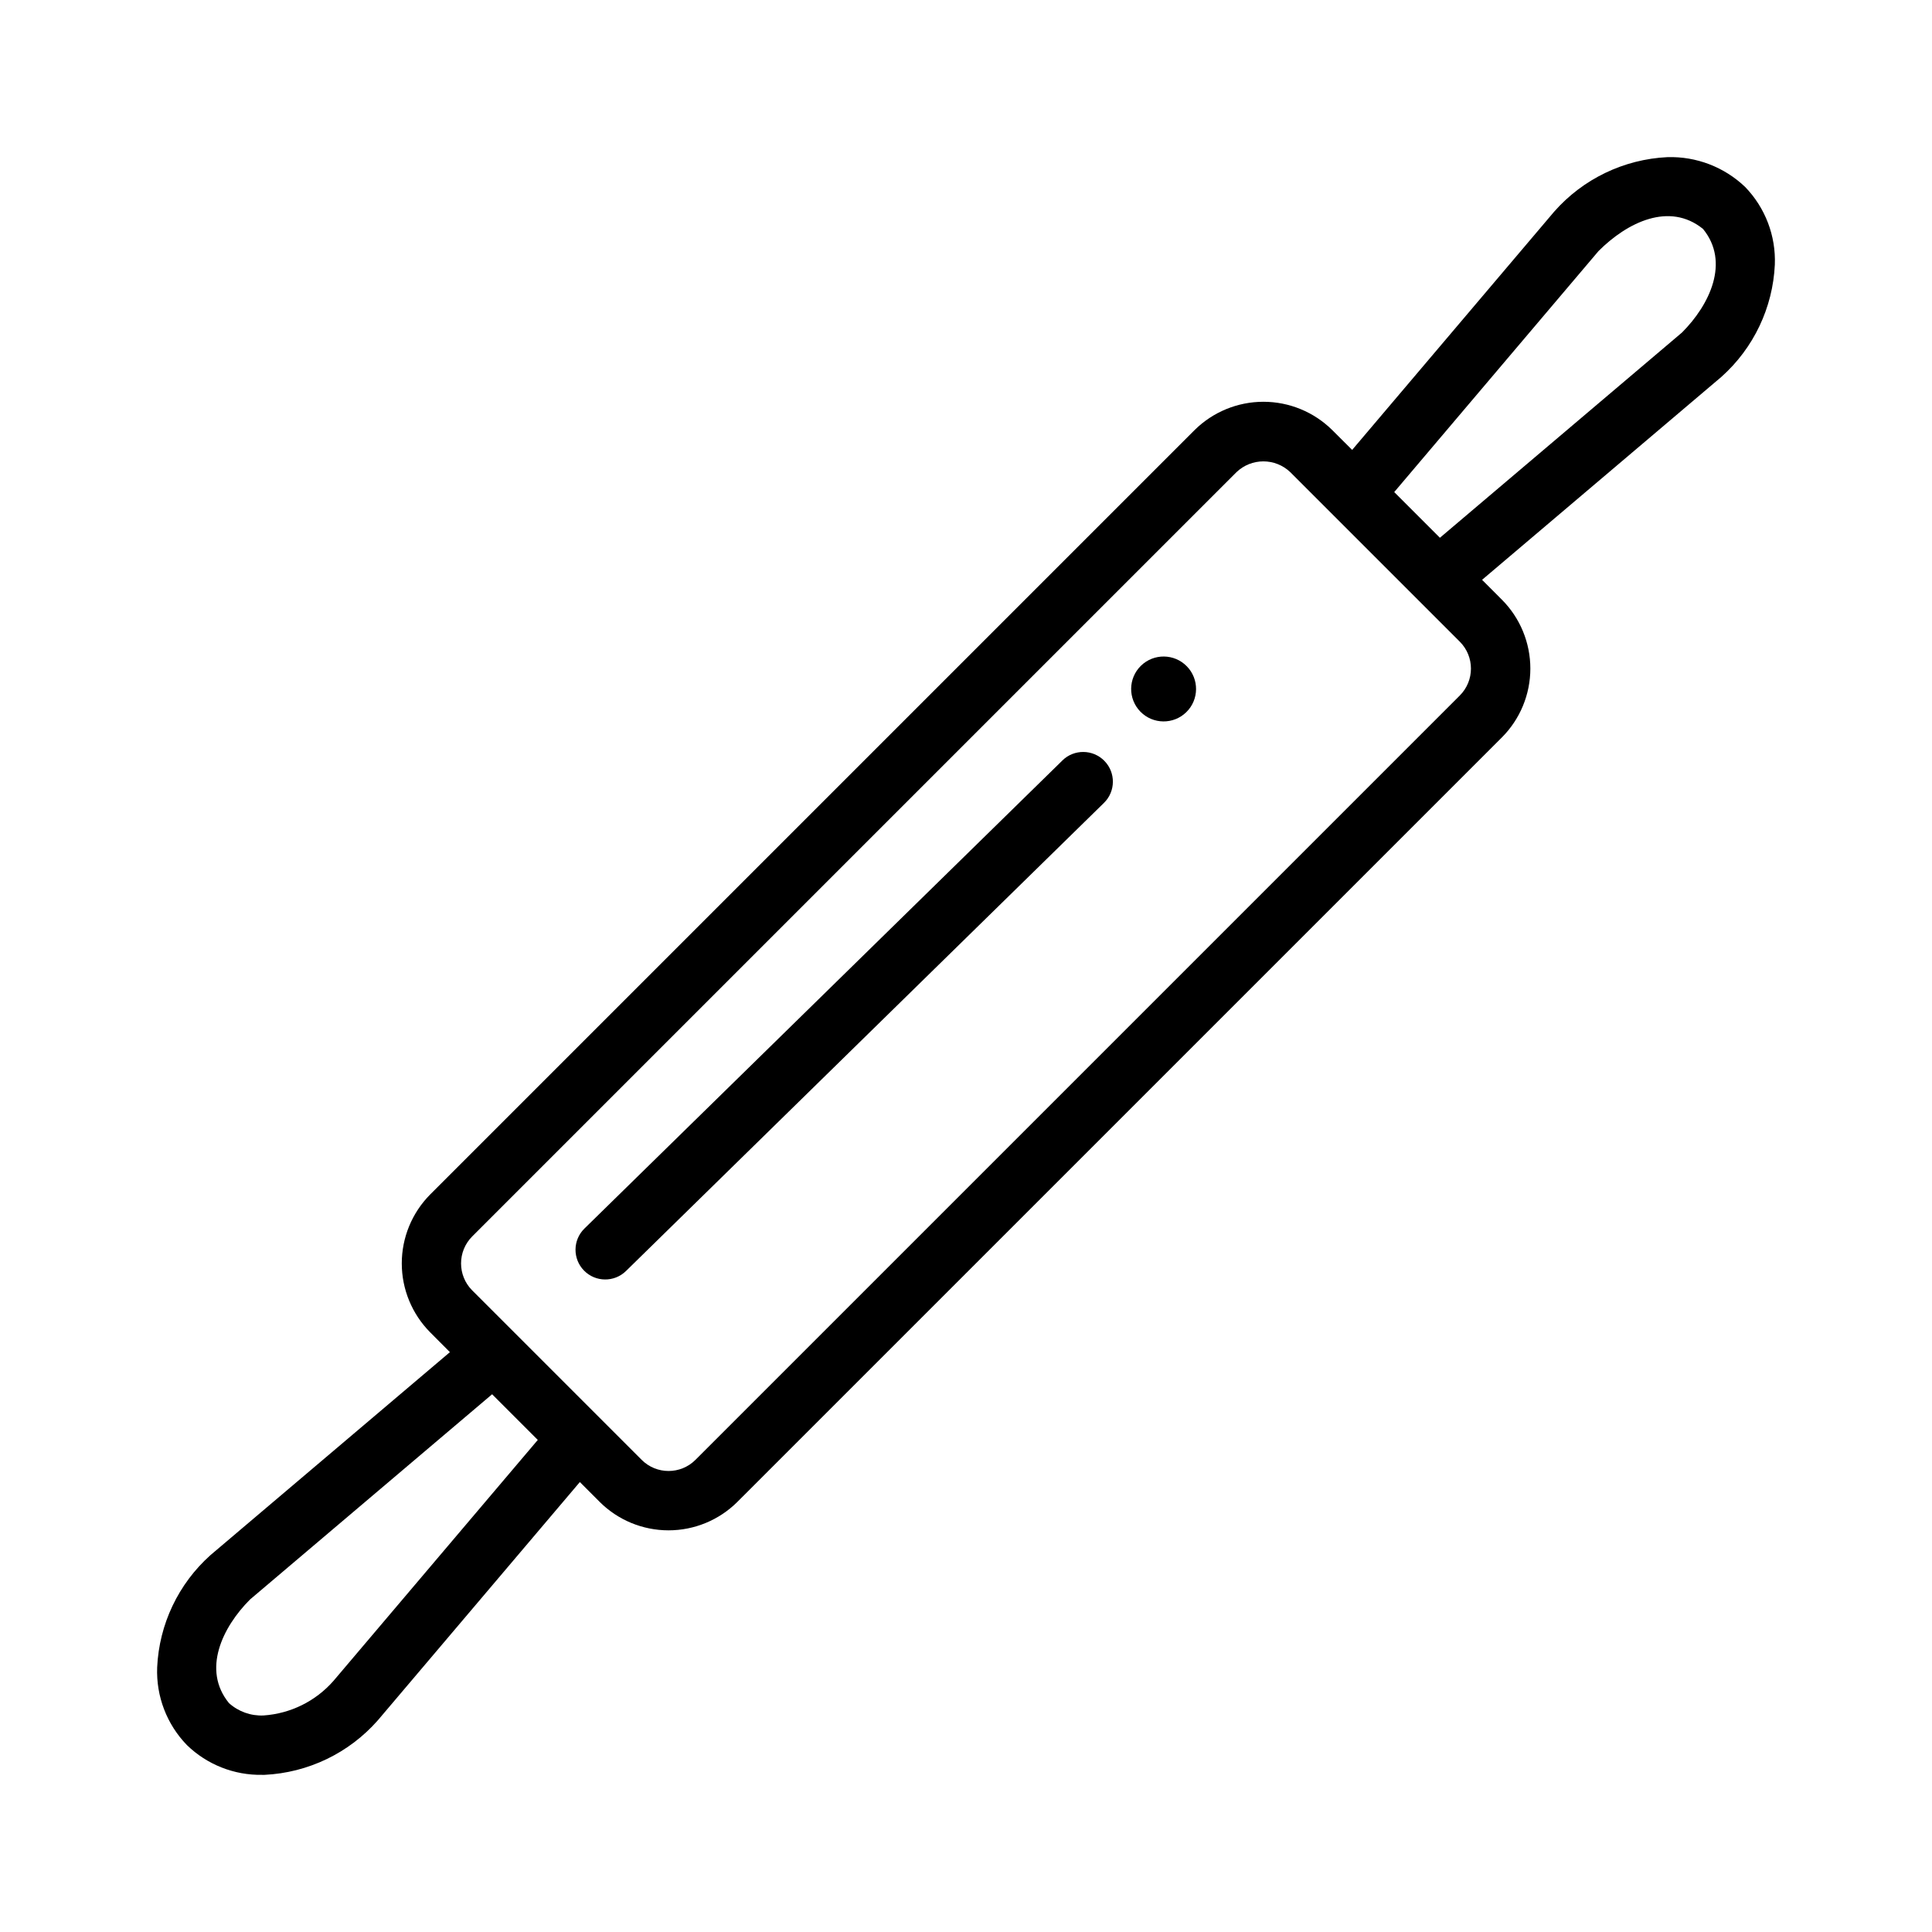 <?xml version="1.0" encoding="UTF-8"?>
<!-- Uploaded to: ICON Repo, www.iconrepo.com, Generator: ICON Repo Mixer Tools -->
<svg fill="#000000" width="800px" height="800px" version="1.1" viewBox="144 144 512 512" xmlns="http://www.w3.org/2000/svg">
 <g>
  <path d="m614.35 214.13c0.297-7.652-2.547-15.09-7.875-20.59-5.527-5.281-12.945-8.125-20.59-7.894-11.539 0.555-22.359 5.762-30 14.43l-53.551 63.156-5.258-5.242c-4.859-4.812-11.422-7.516-18.258-7.516-6.84 0-13.402 2.703-18.258 7.516l-202.57 202.57c-4.812 4.856-7.516 11.418-7.516 18.254 0 6.84 2.703 13.398 7.516 18.258l5.242 5.262-63.441 53.777c-8.523 7.613-13.621 18.34-14.141 29.754-0.301 7.652 2.543 15.09 7.871 20.59 5.348 5.199 12.555 8.043 20.016 7.898h0.578c11.535-0.555 22.359-5.758 29.992-14.426l53.559-63.168 5.242 5.246v0.004c4.844 4.832 11.41 7.547 18.258 7.547 6.844 0 13.41-2.715 18.254-7.547l202.59-202.58c4.832-4.844 7.547-11.41 7.547-18.254 0-6.848-2.715-13.414-7.547-18.258l-5.246-5.258 63.438-53.797v-0.004c8.523-7.606 13.621-18.324 14.148-29.734zm-381.99 375.34c-4.719 5.371-11.367 8.656-18.5 9.145-3.375 0.16-6.676-1.02-9.184-3.281-7.18-8.793-1.758-20.102 5.582-27.453l64.156-54.387 12.105 12.105zm298.51-261.16-202.57 202.57c-3.938 3.93-10.312 3.93-14.25 0-7.125-7.121-26.281-26.285-33.648-33.652l-11.289-11.285c-3.906-3.945-3.906-10.301 0-14.25l202.57-202.57c3.988-3.805 10.262-3.805 14.25 0l44.934 44.934c3.93 3.941 3.93 10.312 0 14.254zm58.871-96.184-64.148 54.387-12.109-12.109 54.141-63.871c7.625-7.629 18.773-13.094 27.695-5.859 7.184 8.797 1.762 20.098-5.578 27.453z"/>
  <path d="m425.55 345.53-126.67 124.05c-3.106 3.043-3.156 8.027-0.113 11.133 3.043 3.106 8.027 3.156 11.133 0.113l126.66-124.05c3.109-3.043 3.16-8.027 0.117-11.133-3.043-3.106-8.027-3.16-11.133-0.117z"/>
  <path d="m446.35 320.44c-3.394 3.32-3.453 8.766-0.129 12.16 3.324 3.394 8.77 3.453 12.164 0.129 3.394-3.32 3.449-8.766 0.129-12.16-3.324-3.394-8.77-3.453-12.164-0.129z"/>
 </g>
</svg>